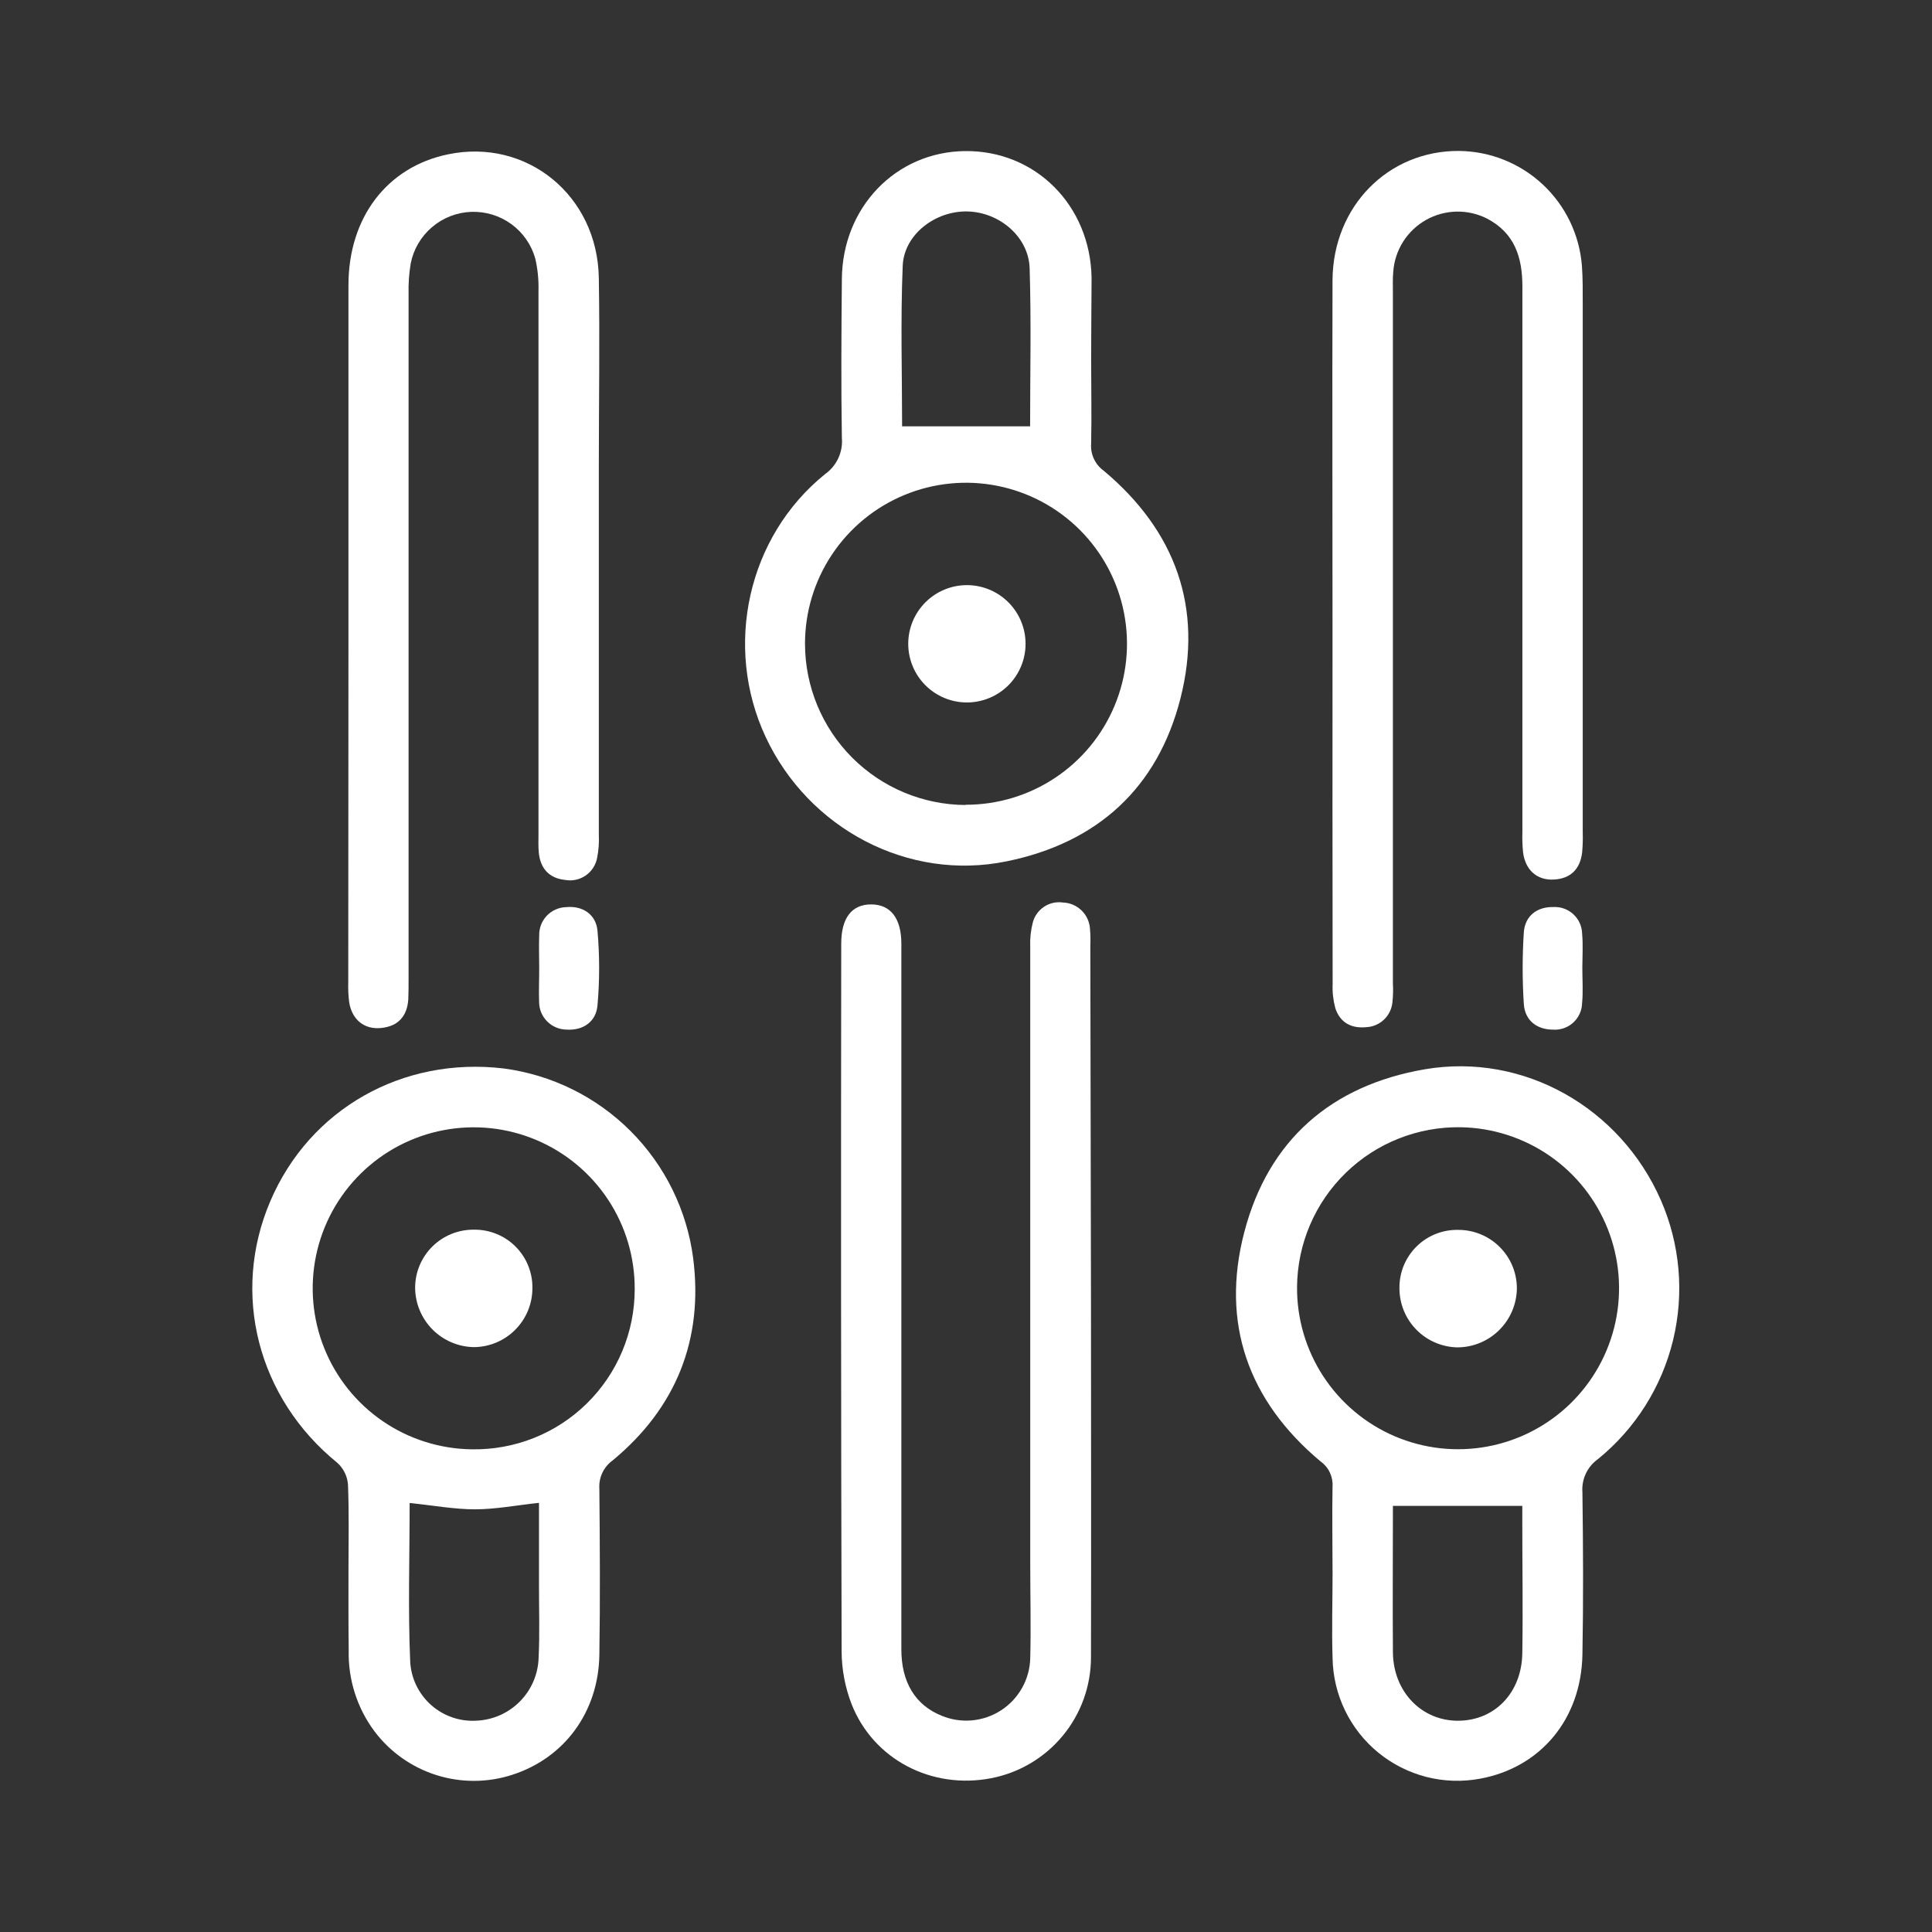 <svg width="100" height="100" viewBox="0 0 100 100" fill="none" xmlns="http://www.w3.org/2000/svg">
<rect x="0" y="0" width="100" height="100" fill="#333333" stroke="none"/>
<g clip-path="url(#clip0_89_1865)">
<path d="M18.037 81.32C18.037 79.823 18.073 78.326 18.011 76.831C17.976 76.403 17.779 76.004 17.461 75.716C13.346 72.378 11.943 66.966 13.99 62.175C16.037 57.383 20.849 54.688 26.06 55.302C28.55 55.628 30.863 56.767 32.638 58.543C34.414 60.319 35.553 62.632 35.878 65.122C36.419 69.331 34.992 72.875 31.711 75.591C31.48 75.757 31.296 75.979 31.176 76.236C31.055 76.493 31.003 76.777 31.023 77.06C31.049 79.924 31.068 82.789 31.023 85.654C30.977 88.607 29.221 90.982 26.534 91.857C25.258 92.275 23.883 92.284 22.601 91.883C21.319 91.481 20.195 90.689 19.386 89.617C18.483 88.408 18.013 86.93 18.049 85.422C18.031 84.052 18.037 82.685 18.037 81.32ZM32.852 66.721C32.859 65.076 32.38 63.466 31.474 62.093C30.567 60.72 29.275 59.646 27.76 59.006C26.244 58.366 24.573 58.189 22.957 58.497C21.341 58.805 19.853 59.585 18.679 60.738C17.506 61.89 16.699 63.364 16.362 64.975C16.025 66.585 16.172 68.259 16.784 69.785C17.396 71.312 18.447 72.624 19.803 73.554C21.16 74.485 22.761 74.993 24.406 75.016C25.509 75.037 26.604 74.839 27.629 74.432C28.654 74.025 29.586 73.417 30.373 72.644C31.16 71.872 31.784 70.95 32.21 69.933C32.635 68.916 32.854 67.824 32.852 66.721ZM21.203 77.794C21.203 80.562 21.115 83.297 21.232 86.018C21.257 86.444 21.365 86.86 21.551 87.243C21.737 87.626 21.997 87.969 22.315 88.252C22.634 88.534 23.005 88.752 23.408 88.891C23.81 89.03 24.236 89.088 24.662 89.062C25.517 89.026 26.327 88.664 26.925 88.051C27.524 87.438 27.865 86.62 27.88 85.763C27.938 84.562 27.898 83.357 27.898 82.151V77.787C26.716 77.914 25.656 78.12 24.596 78.122C23.537 78.125 22.414 77.919 21.203 77.794Z" fill="white"/>
<path d="M56.477 18.581C56.477 20.047 56.508 21.51 56.477 22.974C56.458 23.244 56.508 23.514 56.624 23.758C56.739 24.002 56.915 24.213 57.135 24.37C60.844 27.479 62.289 31.463 61.102 36.143C59.924 40.776 56.81 43.625 52.099 44.583C47.023 45.625 41.862 42.914 39.63 38.146C37.443 33.458 38.695 27.781 42.703 24.542C43 24.332 43.237 24.048 43.39 23.718C43.543 23.388 43.607 23.024 43.575 22.661C43.531 19.927 43.549 17.193 43.575 14.461C43.594 10.737 46.364 7.859 49.948 7.82C53.594 7.779 56.438 10.628 56.5 14.383C56.495 15.781 56.477 17.187 56.477 18.581ZM49.966 41.654C51.616 41.66 53.231 41.177 54.606 40.265C55.981 39.353 57.055 38.053 57.69 36.53C58.326 35.007 58.495 33.33 58.176 31.711C57.858 30.091 57.065 28.604 55.9 27.435C54.734 26.267 53.248 25.471 51.63 25.148C50.012 24.825 48.334 24.99 46.81 25.622C45.285 26.253 43.983 27.324 43.067 28.697C42.151 30.069 41.664 31.683 41.667 33.333C41.672 35.538 42.549 37.651 44.105 39.212C45.662 40.773 47.772 41.655 49.977 41.667L49.966 41.654ZM53.318 22.068C53.318 19.411 53.38 16.648 53.294 13.888C53.245 12.26 51.732 10.979 50.068 10.945C48.404 10.911 46.792 12.141 46.724 13.755C46.607 16.578 46.693 19.406 46.693 22.068H53.318Z" fill="white"/>
<path d="M68.972 81.333C68.972 79.87 68.945 78.406 68.972 76.943C68.988 76.691 68.939 76.439 68.83 76.211C68.721 75.983 68.555 75.786 68.349 75.641C64.615 72.516 63.172 68.495 64.404 63.776C65.649 59.01 68.914 56.175 73.75 55.346C78.859 54.474 83.865 57.328 85.964 62.117C86.963 64.4 87.185 66.948 86.597 69.369C86.009 71.791 84.643 73.953 82.709 75.523C82.438 75.716 82.222 75.976 82.081 76.277C81.94 76.578 81.88 76.911 81.906 77.242C81.943 80.042 81.958 82.841 81.906 85.638C81.847 88.979 79.74 91.49 76.607 92.065C75.684 92.237 74.736 92.205 73.827 91.973C72.918 91.74 72.071 91.312 71.344 90.719C70.618 90.125 70.029 89.38 69.62 88.536C69.21 87.692 68.99 86.769 68.974 85.831C68.925 84.333 68.974 82.836 68.974 81.338L68.972 81.333ZM67.135 66.594C67.119 68.239 67.59 69.853 68.489 71.231C69.388 72.609 70.675 73.691 72.187 74.339C73.7 74.987 75.37 75.172 76.988 74.872C78.606 74.572 80.099 73.799 81.279 72.652C82.458 71.505 83.272 70.034 83.617 68.425C83.962 66.816 83.822 65.141 83.217 63.611C82.611 62.081 81.566 60.764 80.213 59.827C78.86 58.891 77.26 58.375 75.615 58.346C74.515 58.327 73.423 58.526 72.401 58.93C71.378 59.335 70.446 59.938 69.658 60.705C68.87 61.471 68.241 62.386 67.808 63.397C67.375 64.408 67.147 65.494 67.135 66.594ZM72.097 77.945C72.097 80.393 72.078 82.961 72.097 85.526C72.117 87.568 73.586 89.078 75.482 89.065C77.378 89.052 78.763 87.607 78.794 85.576C78.831 83.331 78.794 81.086 78.794 78.841V77.945H72.097Z" fill="white"/>
<path d="M56.469 67.331C56.469 73.484 56.484 79.635 56.469 85.789C56.467 87.268 55.951 88.7 55.009 89.84C54.068 90.98 52.759 91.758 51.307 92.039C48.242 92.635 45.221 91.088 44.083 88.219C43.743 87.342 43.566 86.41 43.562 85.469C43.531 73.26 43.524 61.053 43.542 48.846C43.542 47.516 44.083 46.812 45.091 46.812C46.099 46.812 46.654 47.534 46.654 48.849L46.654 85.372C46.654 87.076 47.377 88.258 48.737 88.805C49.234 89.012 49.775 89.095 50.312 89.046C50.849 88.997 51.366 88.818 51.818 88.524C52.27 88.23 52.643 87.831 52.906 87.36C53.169 86.889 53.313 86.362 53.325 85.823C53.367 84.195 53.325 82.568 53.325 80.94C53.325 70.294 53.325 59.649 53.325 49.005C53.307 48.584 53.351 48.163 53.456 47.755C53.542 47.419 53.749 47.128 54.038 46.935C54.326 46.743 54.675 46.664 55.018 46.714C55.382 46.726 55.728 46.875 55.988 47.131C56.247 47.386 56.401 47.73 56.419 48.094C56.443 48.386 56.448 48.679 56.435 48.971L56.469 67.331Z" fill="white"/>
<path d="M18.036 32.729C18.036 26.74 18.036 20.75 18.036 14.761C18.036 11.245 20.047 8.638 23.182 7.99C27.26 7.135 30.935 10.117 30.995 14.401C31.049 17.656 30.995 20.912 30.995 24.169C30.995 30.522 30.995 36.872 30.995 43.219C31.014 43.608 30.986 43.998 30.911 44.38C30.88 44.567 30.811 44.745 30.71 44.905C30.609 45.065 30.477 45.203 30.322 45.311C30.167 45.419 29.991 45.496 29.807 45.536C29.622 45.576 29.431 45.579 29.245 45.544C28.424 45.458 27.969 44.953 27.888 44.133C27.857 43.81 27.872 43.482 27.872 43.156C27.872 33.781 27.872 24.406 27.872 15.031C27.886 14.48 27.831 13.929 27.708 13.391C27.508 12.672 27.071 12.041 26.468 11.601C25.865 11.162 25.131 10.938 24.385 10.966C23.64 10.995 22.925 11.274 22.358 11.759C21.79 12.244 21.402 12.906 21.258 13.638C21.172 14.154 21.136 14.677 21.148 15.201C21.148 27.022 21.148 38.841 21.148 50.659C21.148 51.018 21.148 51.378 21.133 51.734C21.07 52.599 20.612 53.117 19.734 53.208C18.857 53.3 18.232 52.784 18.078 51.906C18.031 51.552 18.013 51.194 18.026 50.836L18.036 32.729Z" fill="white"/>
<path d="M68.971 32.669C68.971 26.615 68.953 20.557 68.971 14.503C68.995 10.677 71.857 7.787 75.521 7.813C77.132 7.83 78.679 8.45 79.856 9.551C81.033 10.652 81.755 12.154 81.88 13.761C81.927 14.409 81.922 15.063 81.922 15.711V43.055C81.934 43.413 81.923 43.771 81.891 44.128C81.786 44.987 81.294 45.482 80.419 45.526C79.544 45.57 78.956 45.023 78.836 44.136C78.799 43.779 78.787 43.421 78.799 43.062C78.799 33.653 78.799 24.243 78.799 14.833C78.799 13.318 78.398 12.065 76.977 11.318C76.484 11.067 75.937 10.941 75.384 10.953C74.831 10.965 74.29 11.113 73.809 11.385C73.327 11.657 72.921 12.043 72.625 12.511C72.329 12.978 72.154 13.511 72.115 14.063C72.081 14.419 72.096 14.779 72.096 15.136V50.891C72.115 51.215 72.107 51.541 72.073 51.865C72.043 52.209 71.889 52.531 71.639 52.771C71.39 53.01 71.062 53.151 70.716 53.167C69.935 53.242 69.359 52.925 69.115 52.18C69.006 51.773 68.959 51.353 68.977 50.932C68.968 44.847 68.966 38.76 68.971 32.669Z" fill="white"/>
<path d="M27.909 50.089C27.909 49.536 27.888 48.982 27.909 48.432C27.903 48.243 27.934 48.055 28.001 47.878C28.068 47.701 28.169 47.539 28.299 47.402C28.428 47.264 28.584 47.154 28.757 47.077C28.93 47 29.116 46.958 29.305 46.953C30.151 46.87 30.844 47.326 30.925 48.164C31.04 49.456 31.04 50.755 30.925 52.047C30.852 52.883 30.18 53.349 29.328 53.292C29.139 53.29 28.953 53.252 28.779 53.178C28.605 53.104 28.447 52.997 28.315 52.862C28.182 52.727 28.078 52.568 28.007 52.393C27.937 52.218 27.902 52.03 27.904 51.841C27.883 51.258 27.912 50.672 27.909 50.089Z" fill="white"/>
<path d="M81.901 50.083C81.901 50.698 81.948 51.32 81.888 51.93C81.883 52.119 81.84 52.305 81.761 52.477C81.682 52.649 81.569 52.803 81.43 52.93C81.29 53.058 81.126 53.156 80.947 53.218C80.769 53.281 80.579 53.307 80.391 53.294C79.547 53.294 78.924 52.82 78.872 51.956C78.793 50.727 78.793 49.494 78.872 48.266C78.93 47.396 79.57 46.927 80.409 46.948C80.598 46.938 80.787 46.967 80.965 47.032C81.142 47.097 81.305 47.197 81.443 47.327C81.582 47.456 81.692 47.612 81.769 47.785C81.846 47.958 81.887 48.144 81.891 48.333C81.943 48.911 81.904 49.5 81.901 50.083Z" fill="white"/>
<path d="M24.544 63.648C24.943 63.644 25.339 63.72 25.708 63.872C26.078 64.023 26.413 64.247 26.694 64.531C26.974 64.814 27.196 65.151 27.344 65.522C27.492 65.892 27.565 66.288 27.557 66.688C27.555 67.493 27.233 68.265 26.663 68.834C26.093 69.404 25.321 69.725 24.516 69.727C23.712 69.71 22.947 69.381 22.382 68.81C21.817 68.239 21.496 67.47 21.487 66.667C21.486 66.267 21.564 65.871 21.718 65.501C21.872 65.132 22.098 64.797 22.382 64.516C22.667 64.235 23.005 64.014 23.376 63.865C23.747 63.716 24.144 63.642 24.544 63.648Z" fill="white"/>
<path d="M50.047 36.359C49.242 36.359 48.469 36.039 47.9 35.47C47.33 34.901 47.01 34.128 47.01 33.323C47.01 32.518 47.33 31.745 47.9 31.176C48.469 30.606 49.242 30.286 50.047 30.286C50.852 30.286 51.624 30.606 52.194 31.176C52.763 31.745 53.083 32.518 53.083 33.323C53.083 34.128 52.763 34.901 52.194 35.47C51.624 36.039 50.852 36.359 50.047 36.359Z" fill="white"/>
<path d="M72.435 66.667C72.431 66.267 72.507 65.871 72.659 65.502C72.812 65.133 73.037 64.798 73.321 64.517C73.605 64.237 73.943 64.016 74.314 63.868C74.685 63.721 75.082 63.65 75.482 63.659C75.881 63.658 76.276 63.736 76.645 63.889C77.014 64.042 77.349 64.266 77.63 64.549C77.912 64.832 78.135 65.167 78.287 65.537C78.438 65.906 78.515 66.301 78.513 66.701C78.5 67.507 78.172 68.276 77.599 68.844C77.027 69.412 76.254 69.734 75.448 69.74C74.642 69.728 73.873 69.398 73.309 68.823C72.745 68.248 72.431 67.473 72.435 66.667Z" fill="white"/>
</g>
<defs>
<clipPath id="clip0_89_1865">
<rect width="100" height="100" fill="white"/>
</clipPath>
</defs>
</svg>
